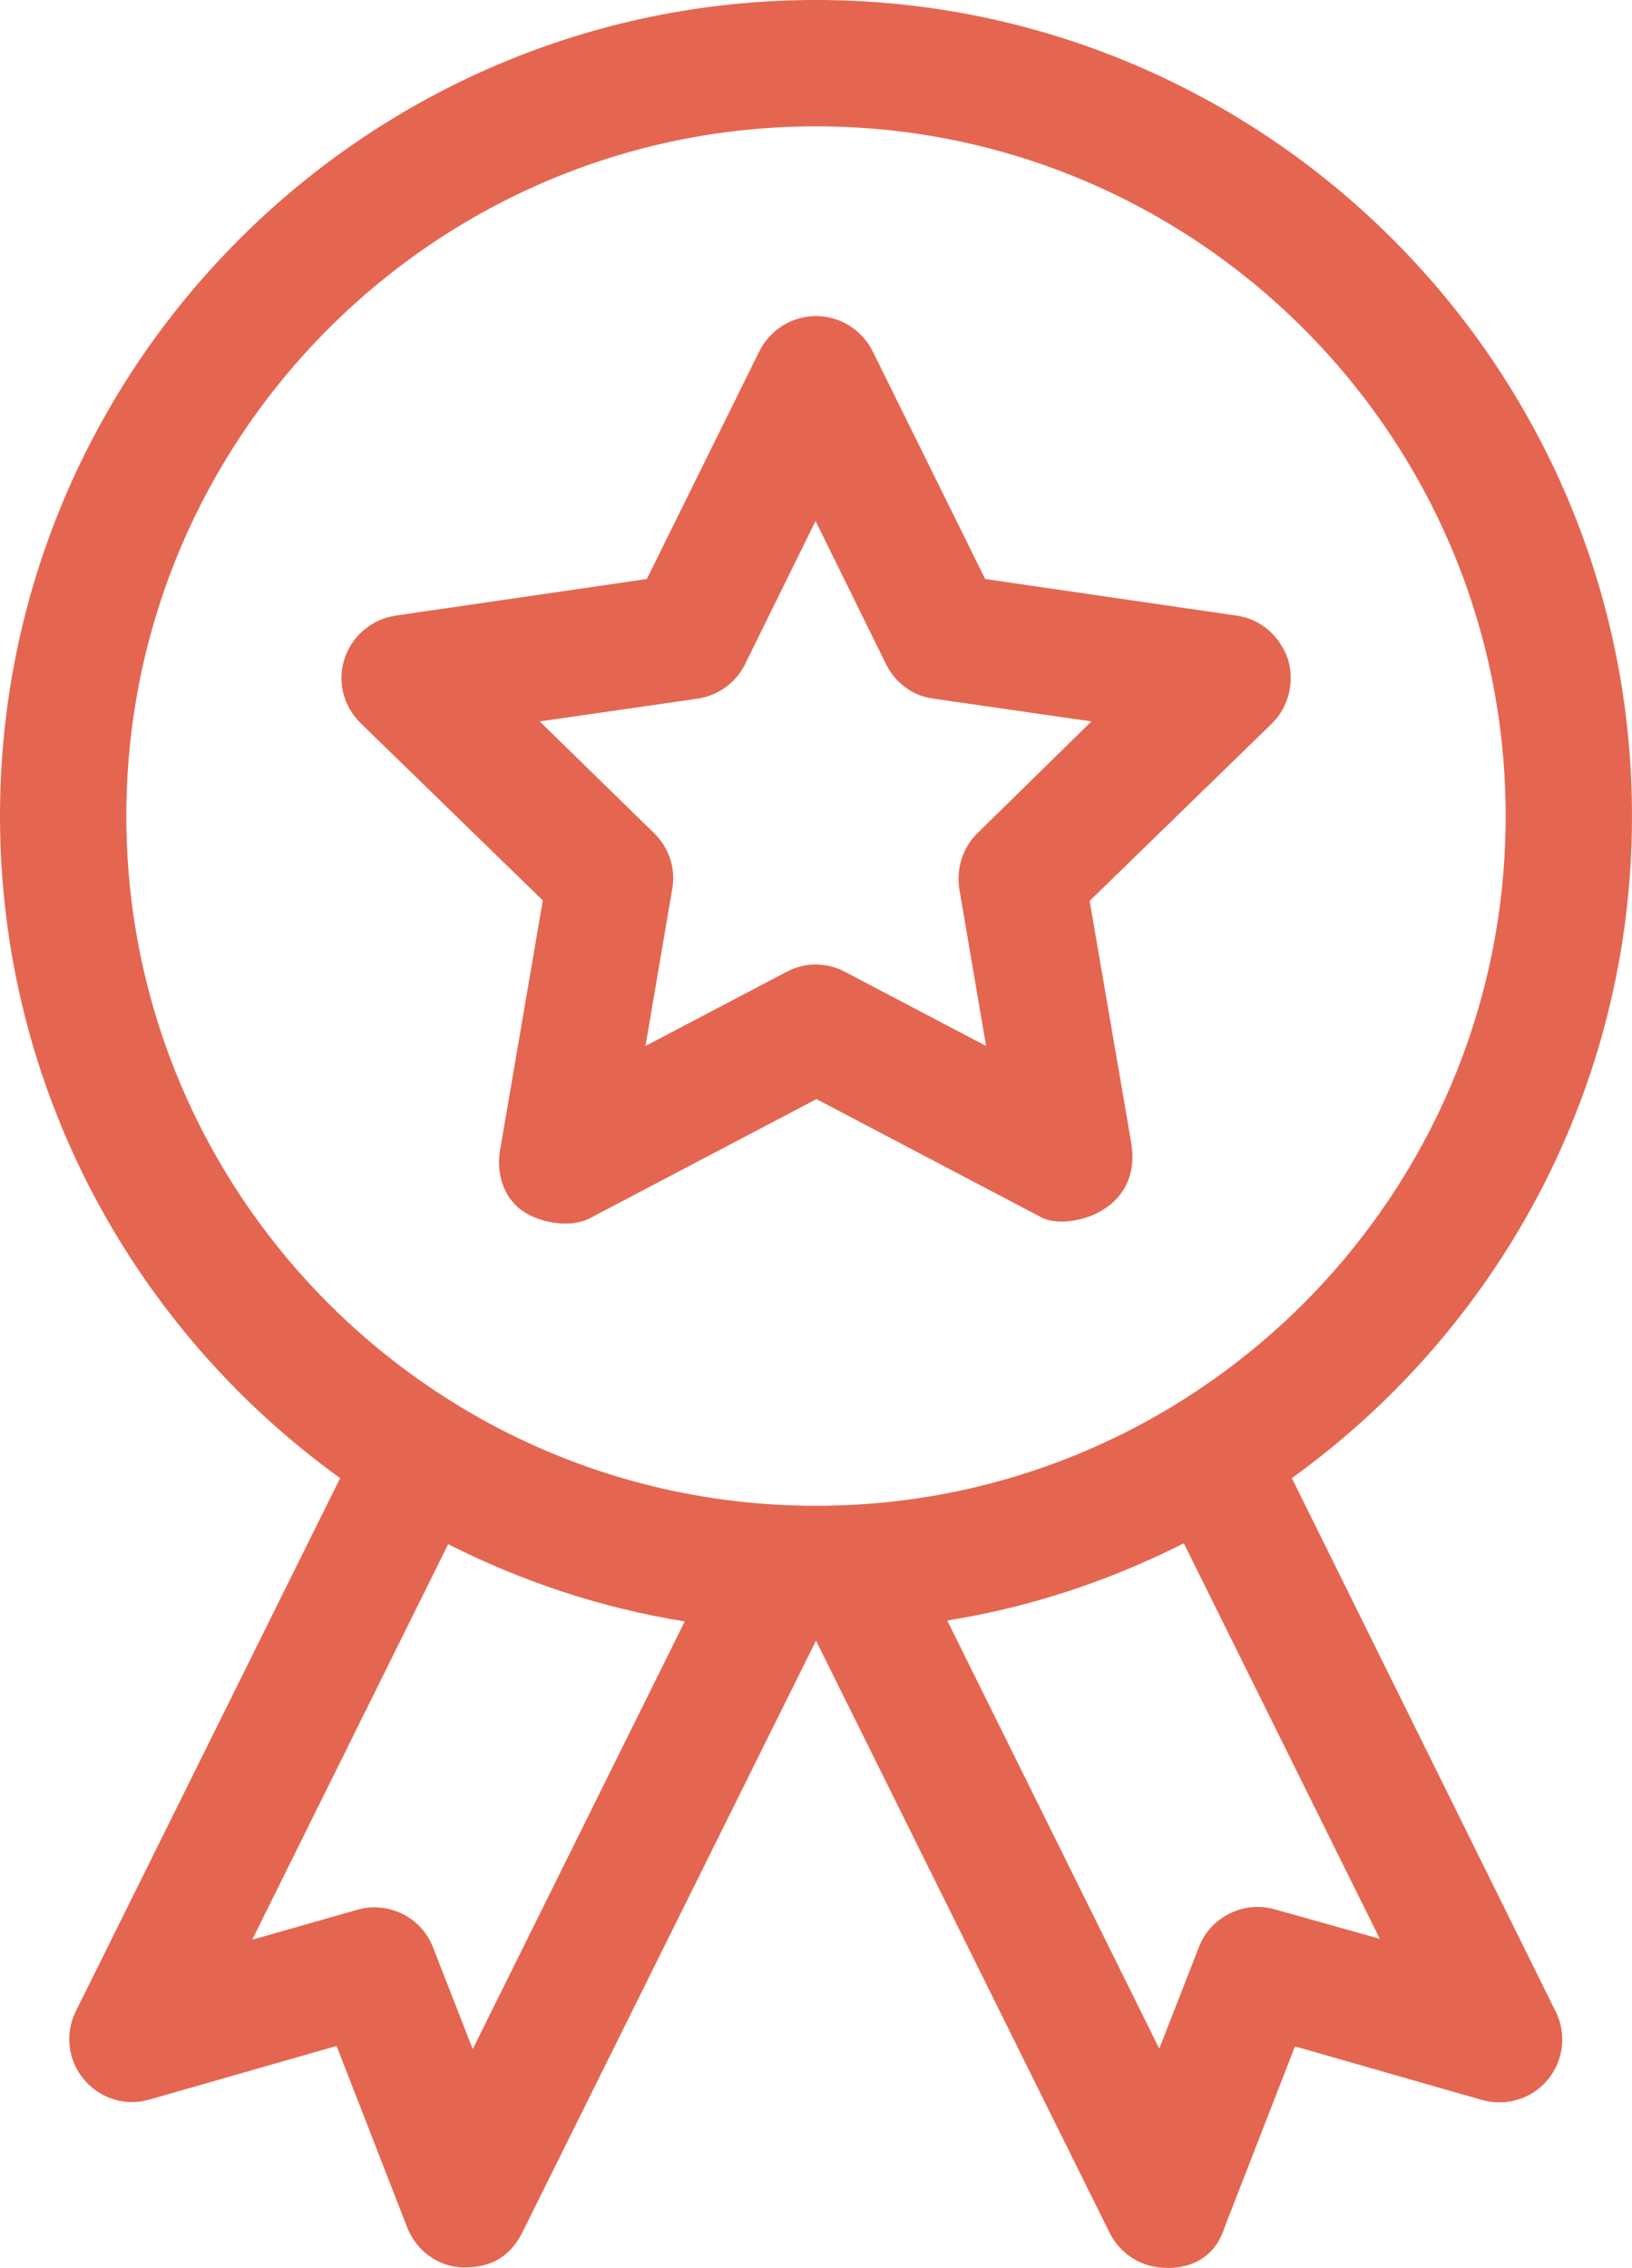 <?xml version="1.0" encoding="utf-8"?>
<!-- Generator: Adobe Illustrator 19.2.1, SVG Export Plug-In . SVG Version: 6.00 Build 0)  -->
<svg version="1.1" id="Layer_1" xmlns="http://www.w3.org/2000/svg" xmlns:xlink="http://www.w3.org/1999/xlink" x="0px" y="0px"
	 viewBox="0 0 365.6 508" style="enable-background:new 0 0 365.6 508;" xml:space="preserve">
<style type="text/css">
	.st0{clip-path:url(#SVGID_2_);fill:#e56650;}
</style>
<g>
	<defs>
		<rect id="SVGID_1_" width="365.6" height="508"/>
	</defs>
	<clipPath id="SVGID_2_">
		<use xlink:href="#SVGID_1_"  style="overflow:visible;"/>
	</clipPath>
	<path class="st0" d="M289.4,331.1c46.1-33.2,76.2-87.3,76.2-148.3C365.6,82,283.6,0,182.8,0S0,82,0,182.8
		c0,61,30.1,115.1,76.2,148.3L17,450.5c-2.5,5-1.8,11,1.8,15.3c3.6,4.3,9.3,6.1,14.7,4.5l41.9-12l15.8,40.6c2,5.2,6.9,8.9,12.5,9
		c2.7,0,9.4,0,13.3-7.8l65.8-132.6l65.8,132.7c2.4,4.8,7.3,7.8,12.6,7.8c0.2,0,10,0.9,13.1-9l15.8-40.6l41.9,12
		c5.4,1.5,11.1-0.2,14.7-4.5c3.6-4.3,4.3-10.3,1.8-15.3L289.4,331.1z M105.9,459L97,436.2c-2.6-6.8-10.1-10.4-17-8.4l-23.5,6.7
		l43.9-88.6c16.4,8.3,34.2,14.3,53,17.3L105.9,459z M182.8,337.3c-85.2,0-154.5-69.3-154.5-154.5S97.6,28.3,182.8,28.3
		s154.5,69.3,154.5,154.5S268,337.3,182.8,337.3 M285.6,427.7c-7-2-14.4,1.7-17,8.4l-8.9,22.8L212.2,363c18.8-3,36.6-9,53-17.3
		l43.9,88.6L285.6,427.7z"/>
	<path class="st0" d="M277,137.9l-56.3-8.2l-25.2-51c-2.4-4.8-7.3-7.9-12.7-7.9c-5.4,0-10.3,3.1-12.7,7.9l-25.2,51l-56.3,8.2
		c-5.3,0.8-9.7,4.5-11.4,9.6s-0.3,10.7,3.6,14.5l40.8,39.7l-9.6,56.1c-0.9,5.3,1,11,5.6,13.8c4.4,2.7,11,3.4,14.9,1.1l50.4-26.5
		l50.4,26.5c5.5,3,22.8-0.9,20.1-16.8l-9.3-54.1l40.8-39.7c3.8-3.7,5.2-9.4,3.6-14.5C286.7,142.4,282.3,138.6,277,137.9 M219,186.6
		c-3.3,3.2-4.8,7.9-4.1,12.5l6,35.2l-31.6-16.6c-4.1-2.2-9-2.2-13.1,0l-31.6,16.6l6-35.2c0.8-4.6-0.7-9.2-4.1-12.5l-25.6-25
		l35.4-5.1c4.6-0.7,8.6-3.6,10.6-7.7l15.8-32.1l15.8,32.1c2.1,4.2,6,7.1,10.6,7.7l35.4,5.1L219,186.6z"/>
</g>
</svg>

